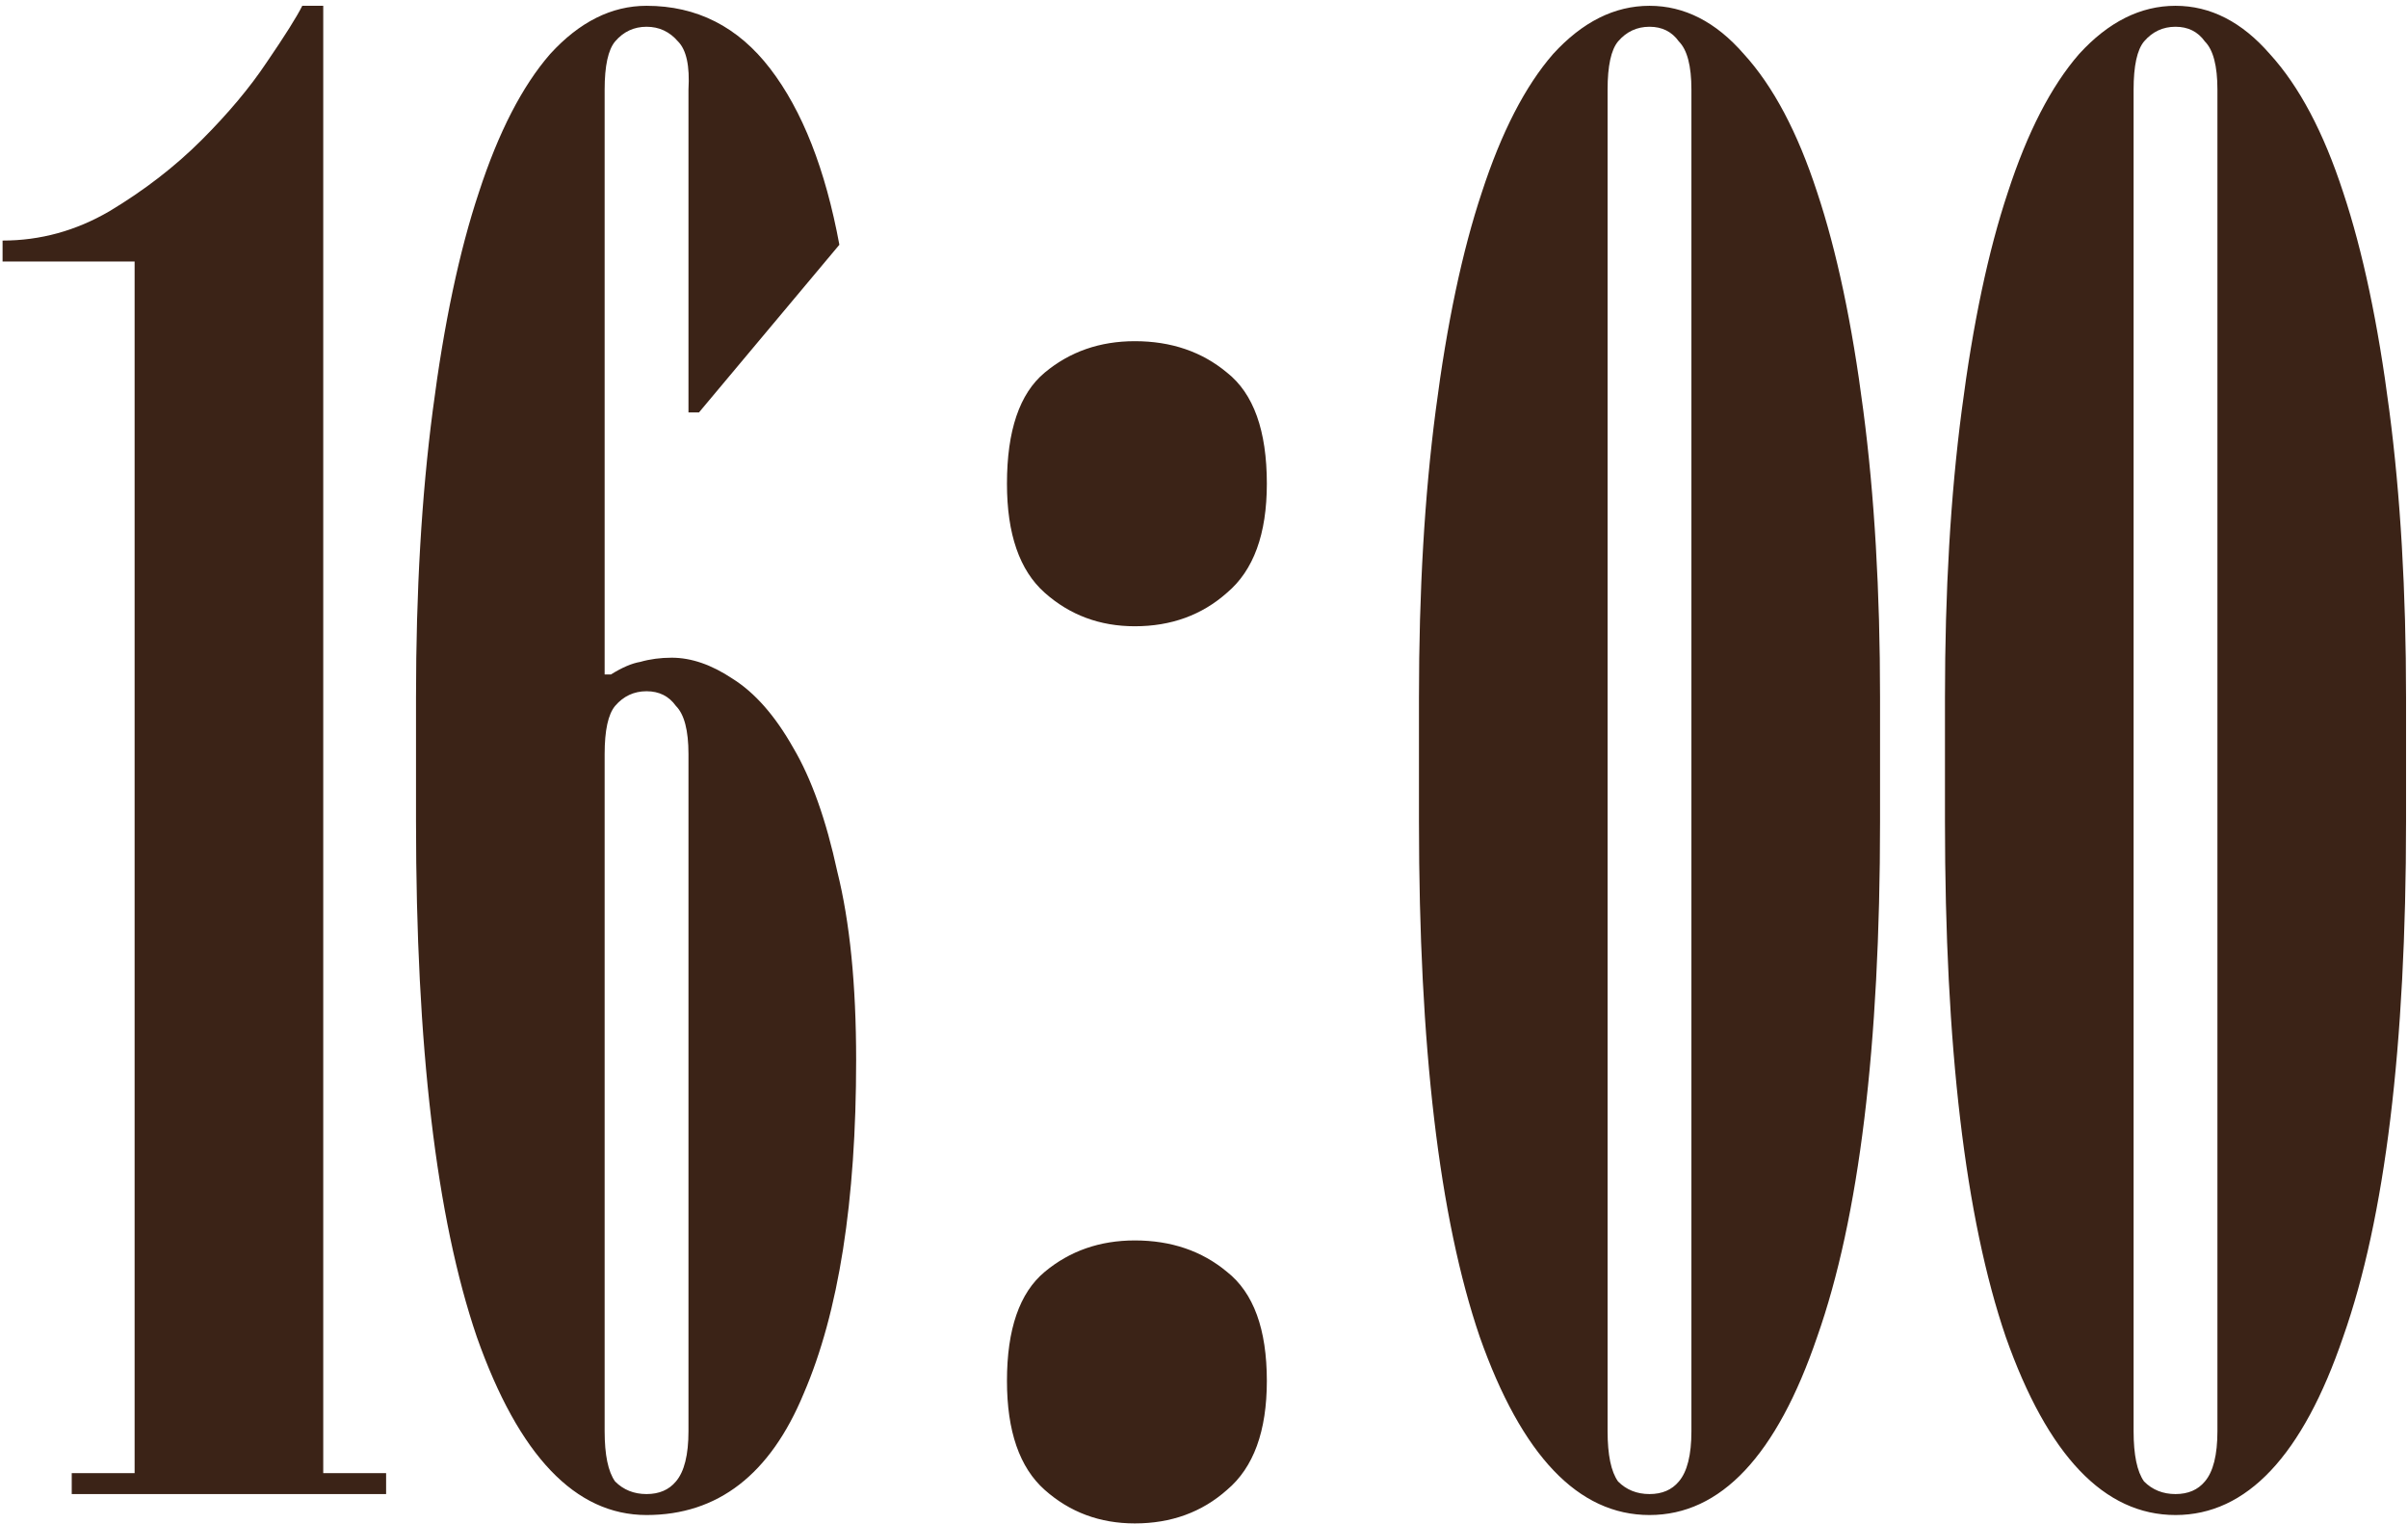 <?xml version="1.0" encoding="UTF-8"?> <svg xmlns="http://www.w3.org/2000/svg" width="324" height="205" viewBox="0 0 324 205" fill="none"><path d="M18.112 35.184H0.346V32.364C5.422 32.364 10.216 31.048 14.728 28.416C19.428 25.596 23.564 22.4 27.136 18.828C30.708 15.256 33.622 11.778 35.878 8.394C38.322 4.822 39.92 2.284 40.672 0.78H43.492V198.18H51.952V201H9.652V198.18H18.112V35.184ZM94.045 55.488H92.635V12.06C92.823 8.864 92.353 6.702 91.225 5.574C90.097 4.258 88.687 3.6 86.995 3.6C85.303 3.6 83.893 4.258 82.765 5.574C81.825 6.702 81.355 8.864 81.355 12.06V90.738H82.201C83.705 89.798 85.021 89.234 86.149 89.046C87.465 88.67 88.875 88.482 90.379 88.482C93.011 88.482 95.737 89.422 98.557 91.302C101.565 93.182 104.291 96.284 106.735 100.608C109.179 104.744 111.153 110.29 112.657 117.246C114.349 124.014 115.195 132.474 115.195 142.626C115.195 161.614 112.845 176.56 108.145 187.464C103.633 198.368 96.583 203.82 86.995 203.82C77.407 203.82 69.793 195.83 64.153 179.85C58.701 163.87 55.975 140.746 55.975 110.478V93.84C55.975 79.552 56.727 66.674 58.231 55.206C59.735 43.55 61.803 33.774 64.435 25.878C67.067 17.794 70.263 11.59 74.023 7.266C77.971 2.942 82.295 0.78 86.995 0.78C93.763 0.78 99.309 3.6 103.633 9.24C107.957 14.88 111.059 22.776 112.939 32.928L94.045 55.488ZM81.355 192.54C81.355 195.736 81.825 197.992 82.765 199.308C83.893 200.436 85.303 201 86.995 201C88.687 201 90.003 200.436 90.943 199.308C92.071 197.992 92.635 195.736 92.635 192.54V101.454C92.635 98.258 92.071 96.096 90.943 94.968C90.003 93.652 88.687 92.994 86.995 92.994C85.303 92.994 83.893 93.652 82.765 94.968C81.825 96.096 81.355 98.258 81.355 101.454V192.54ZM135.488 185.772C135.488 178.816 137.18 173.928 140.564 171.108C143.948 168.288 147.99 166.878 152.69 166.878C157.578 166.878 161.714 168.288 165.098 171.108C168.67 173.928 170.456 178.816 170.456 185.772C170.456 192.54 168.67 197.428 165.098 200.436C161.714 203.444 157.578 204.948 152.69 204.948C147.99 204.948 143.948 203.444 140.564 200.436C137.18 197.428 135.488 192.54 135.488 185.772ZM135.488 65.076C135.488 57.932 137.18 52.95 140.564 50.13C143.948 47.31 147.99 45.9 152.69 45.9C157.578 45.9 161.714 47.31 165.098 50.13C168.67 52.95 170.456 57.932 170.456 65.076C170.456 71.844 168.67 76.732 165.098 79.74C161.714 82.748 157.578 84.252 152.69 84.252C147.99 84.252 143.948 82.748 140.564 79.74C137.18 76.732 135.488 71.844 135.488 65.076ZM221.943 203.82C212.355 203.82 204.741 195.83 199.101 179.85C193.649 163.87 190.923 140.746 190.923 110.478V93.84C190.923 79.552 191.675 66.674 193.179 55.206C194.683 43.55 196.751 33.774 199.383 25.878C202.015 17.794 205.211 11.59 208.971 7.266C212.919 2.942 217.243 0.78 221.943 0.78C226.643 0.78 230.873 2.942 234.633 7.266C238.581 11.59 241.871 17.794 244.503 25.878C247.135 33.774 249.203 43.55 250.707 55.206C252.211 66.674 252.963 79.552 252.963 93.84V110.478C252.963 140.746 250.143 163.87 244.503 179.85C239.051 195.83 231.531 203.82 221.943 203.82ZM216.303 192.54C216.303 195.736 216.773 197.992 217.713 199.308C218.841 200.436 220.251 201 221.943 201C223.635 201 224.951 200.436 225.891 199.308C227.019 197.992 227.583 195.736 227.583 192.54V12.06C227.583 8.864 227.019 6.702 225.891 5.574C224.951 4.258 223.635 3.6 221.943 3.6C220.251 3.6 218.841 4.258 217.713 5.574C216.773 6.702 216.303 8.864 216.303 12.06V192.54ZM292.718 203.82C283.13 203.82 275.516 195.83 269.876 179.85C264.424 163.87 261.698 140.746 261.698 110.478V93.84C261.698 79.552 262.45 66.674 263.954 55.206C265.458 43.55 267.526 33.774 270.158 25.878C272.79 17.794 275.986 11.59 279.746 7.266C283.694 2.942 288.018 0.78 292.718 0.78C297.418 0.78 301.648 2.942 305.408 7.266C309.356 11.59 312.646 17.794 315.278 25.878C317.91 33.774 319.978 43.55 321.482 55.206C322.986 66.674 323.738 79.552 323.738 93.84V110.478C323.738 140.746 320.918 163.87 315.278 179.85C309.826 195.83 302.306 203.82 292.718 203.82ZM287.078 192.54C287.078 195.736 287.548 197.992 288.488 199.308C289.616 200.436 291.026 201 292.718 201C294.41 201 295.726 200.436 296.666 199.308C297.794 197.992 298.358 195.736 298.358 192.54V12.06C298.358 8.864 297.794 6.702 296.666 5.574C295.726 4.258 294.41 3.6 292.718 3.6C291.026 3.6 289.616 4.258 288.488 5.574C287.548 6.702 287.078 8.864 287.078 12.06V192.54Z" fill="#3B2317"></path></svg> 